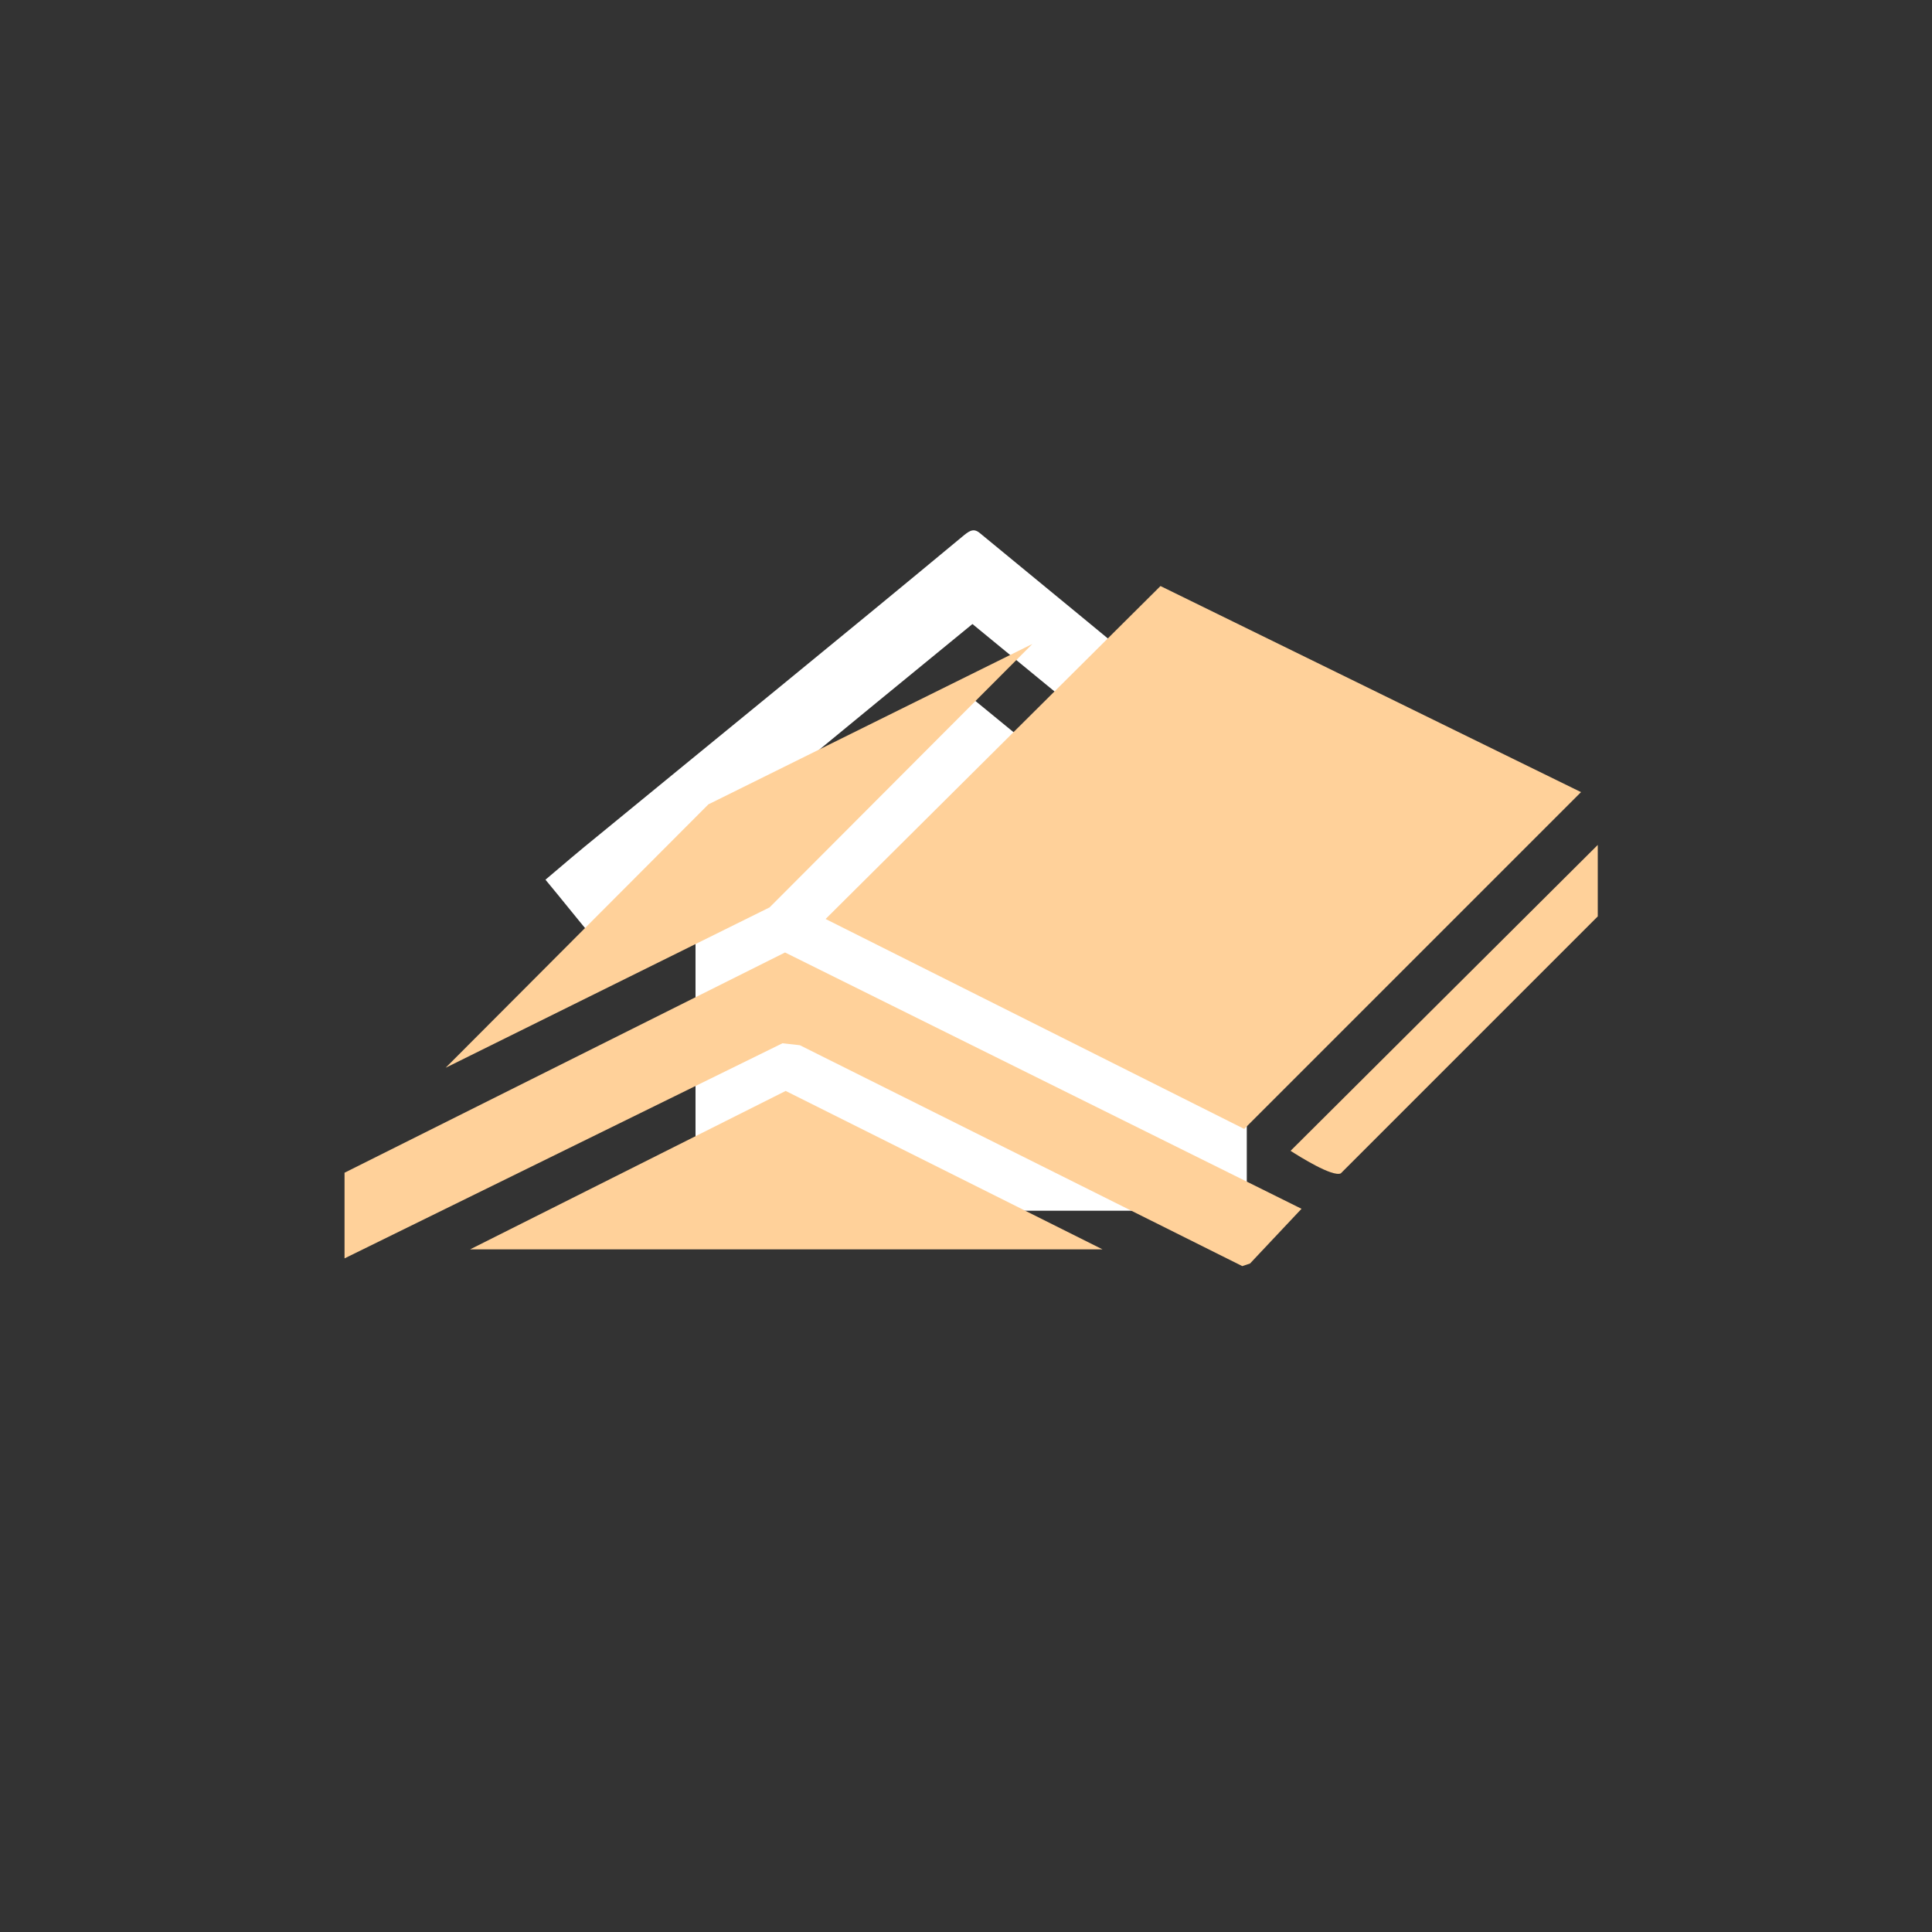 <?xml version="1.0" encoding="UTF-8"?>
<svg id="Ebene_1" xmlns="http://www.w3.org/2000/svg" version="1.1" viewBox="0 0 300 300">
  <rect x="0" y="0" width="300" height="300" fill="#333333" stroke="none"/>
  <!-- Generator: Adobe Illustrator 29.4.0, SVG Export Plug-In . SVG Version: 2.1.0 Build 152)  -->
  <defs>
    <style>
      .st0 {
        fill: #fff;
      }

      .st1 {
        fill: #ffd19a;
      }
    </style>
  </defs>
  <path class="st0" d="M151,108.2c-13.9,11.4-27.6,22.8-41.4,34.1-1,.9-1.6,1.7-1.6,3.2v42.5h85.6v-42.5c0-1.6-.6-2.4-1.6-3.3-7.2-5.9-14.3-11.8-21.5-17.7-6.5-5.4-13.1-10.8-19.7-16.2h0ZM92,145.4c19.7-16.2,39.3-32.4,59-48.5,19.7,16.2,39.3,32.2,59,48.5,2.6-3.2,5-6,7.3-8.9-.6-.6-.9-.9-1.3-1.1-21.3-17.5-42.5-35.1-63.7-52.5-1-.9-1.6-.6-2.6.2-18.9,15.7-38,31.2-57,46.8-2.6,2.1-5.3,4.4-8,6.7,2.5,3,4.7,5.8,7.3,8.9h0Z"/>
  <g>
    <polygon class="st1" points="245.5 123 193.2 175.3 128.2 142.7 180.2 91 245.5 123"/>
    <polygon class="st1" points="53.5 182.1 121.9 147.9 202.1 187.7 194.1 196.2 192.9 196.6 124.2 162.3 121.5 162 53.5 195.4 53.5 182.1"/>
    <polygon class="st1" points="73 194 122 169.4 171.2 194 73 194"/>
    <polygon class="st1" points="160.3 100 119.5 140.9 69.2 165.8 110 124.9 160.3 100"/>
    <path class="st1" d="M248.1,131.2v11.1l-39.9,39.9c-1.3.6-6.4-2.6-7.8-3.5l47.7-47.5Z"/>
  </g>
</svg>